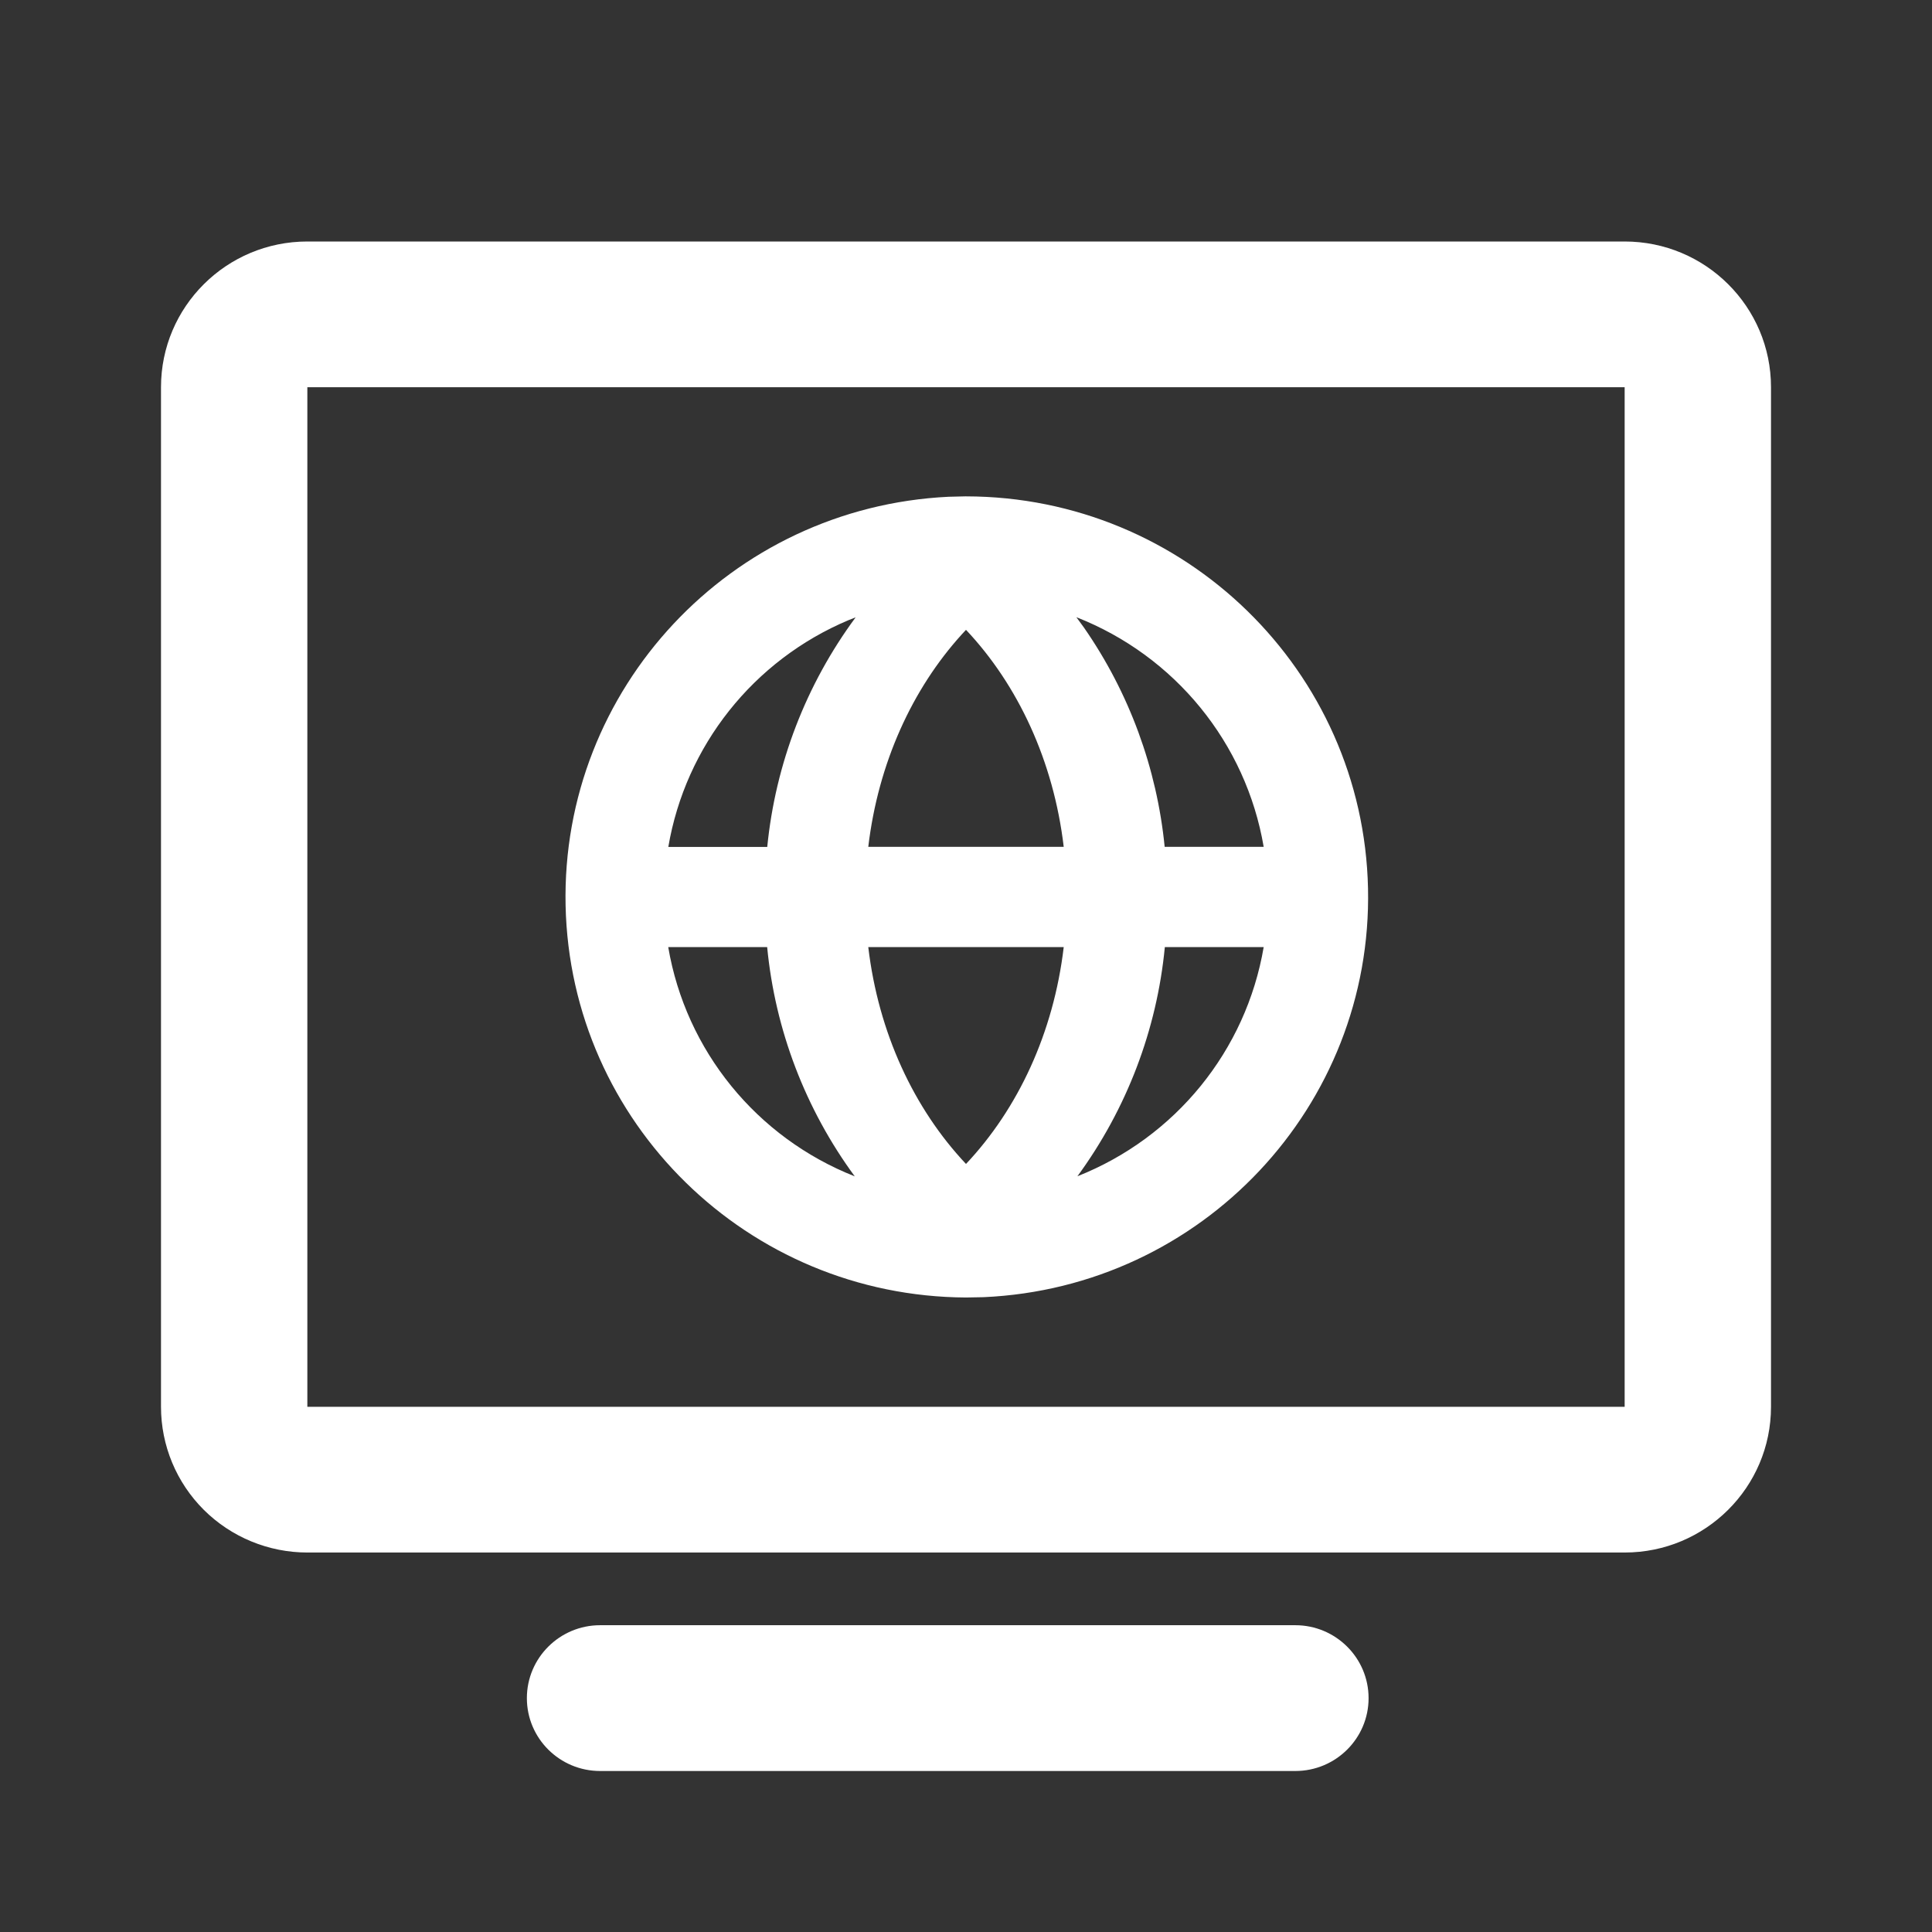 <svg width="24" height="24" viewBox="0 0 24 24" fill="none" xmlns="http://www.w3.org/2000/svg">
<rect x="0" y="0" width="24" height="24" fill="#333333" stroke="none"/>
<path d="M16.091 20.189C16.593 20.189 17.001 20.595 17.001 21.095C17.001 21.595 16.593 22 16.091 22H7.455C6.953 22 6.545 21.595 6.545 21.095C6.545 20.595 6.953 20.189 7.455 20.189H16.091ZM20.182 3C21.186 3 22 3.81 22 4.81V17.476C22 18.475 21.186 19.286 20.182 19.286H3.818C3.336 19.286 2.873 19.095 2.532 18.756C2.191 18.416 2 17.956 2 17.476V4.81C2 3.81 2.814 3 3.818 3H20.182ZM3.818 17.476H20.182V4.81H3.818V17.476ZM12 6.166C14.717 6.169 16.935 8.332 16.994 11.035C17.053 13.739 14.931 15.994 12.217 16.114L12 16.118C9.291 16.105 7.085 13.946 7.026 11.25C6.968 8.554 9.077 6.302 11.783 6.171L11.99 6.166H12ZM8.301 11.765C8.52 13.052 9.399 14.132 10.618 14.613C10.005 13.778 9.629 12.794 9.53 11.765H8.301ZM14.47 11.765C14.371 12.793 13.996 13.777 13.384 14.612C14.602 14.13 15.479 13.051 15.698 11.765H14.47ZM10.786 11.765C10.912 12.831 11.355 13.775 12 14.459C12.645 13.775 13.088 12.831 13.214 11.765H10.786ZM10.54 7.704C9.36 8.201 8.516 9.264 8.302 10.521H9.531C9.633 9.49 10.012 8.504 10.629 7.669L10.54 7.704ZM11.95 7.878C11.332 8.558 10.909 9.481 10.786 10.52H13.214C13.088 9.454 12.645 8.508 12 7.824L11.95 7.878ZM13.466 7.797C14.027 8.605 14.371 9.542 14.468 10.52H15.698C15.478 9.229 14.595 8.147 13.371 7.667L13.466 7.797Z" fill="white"/>
</svg>
